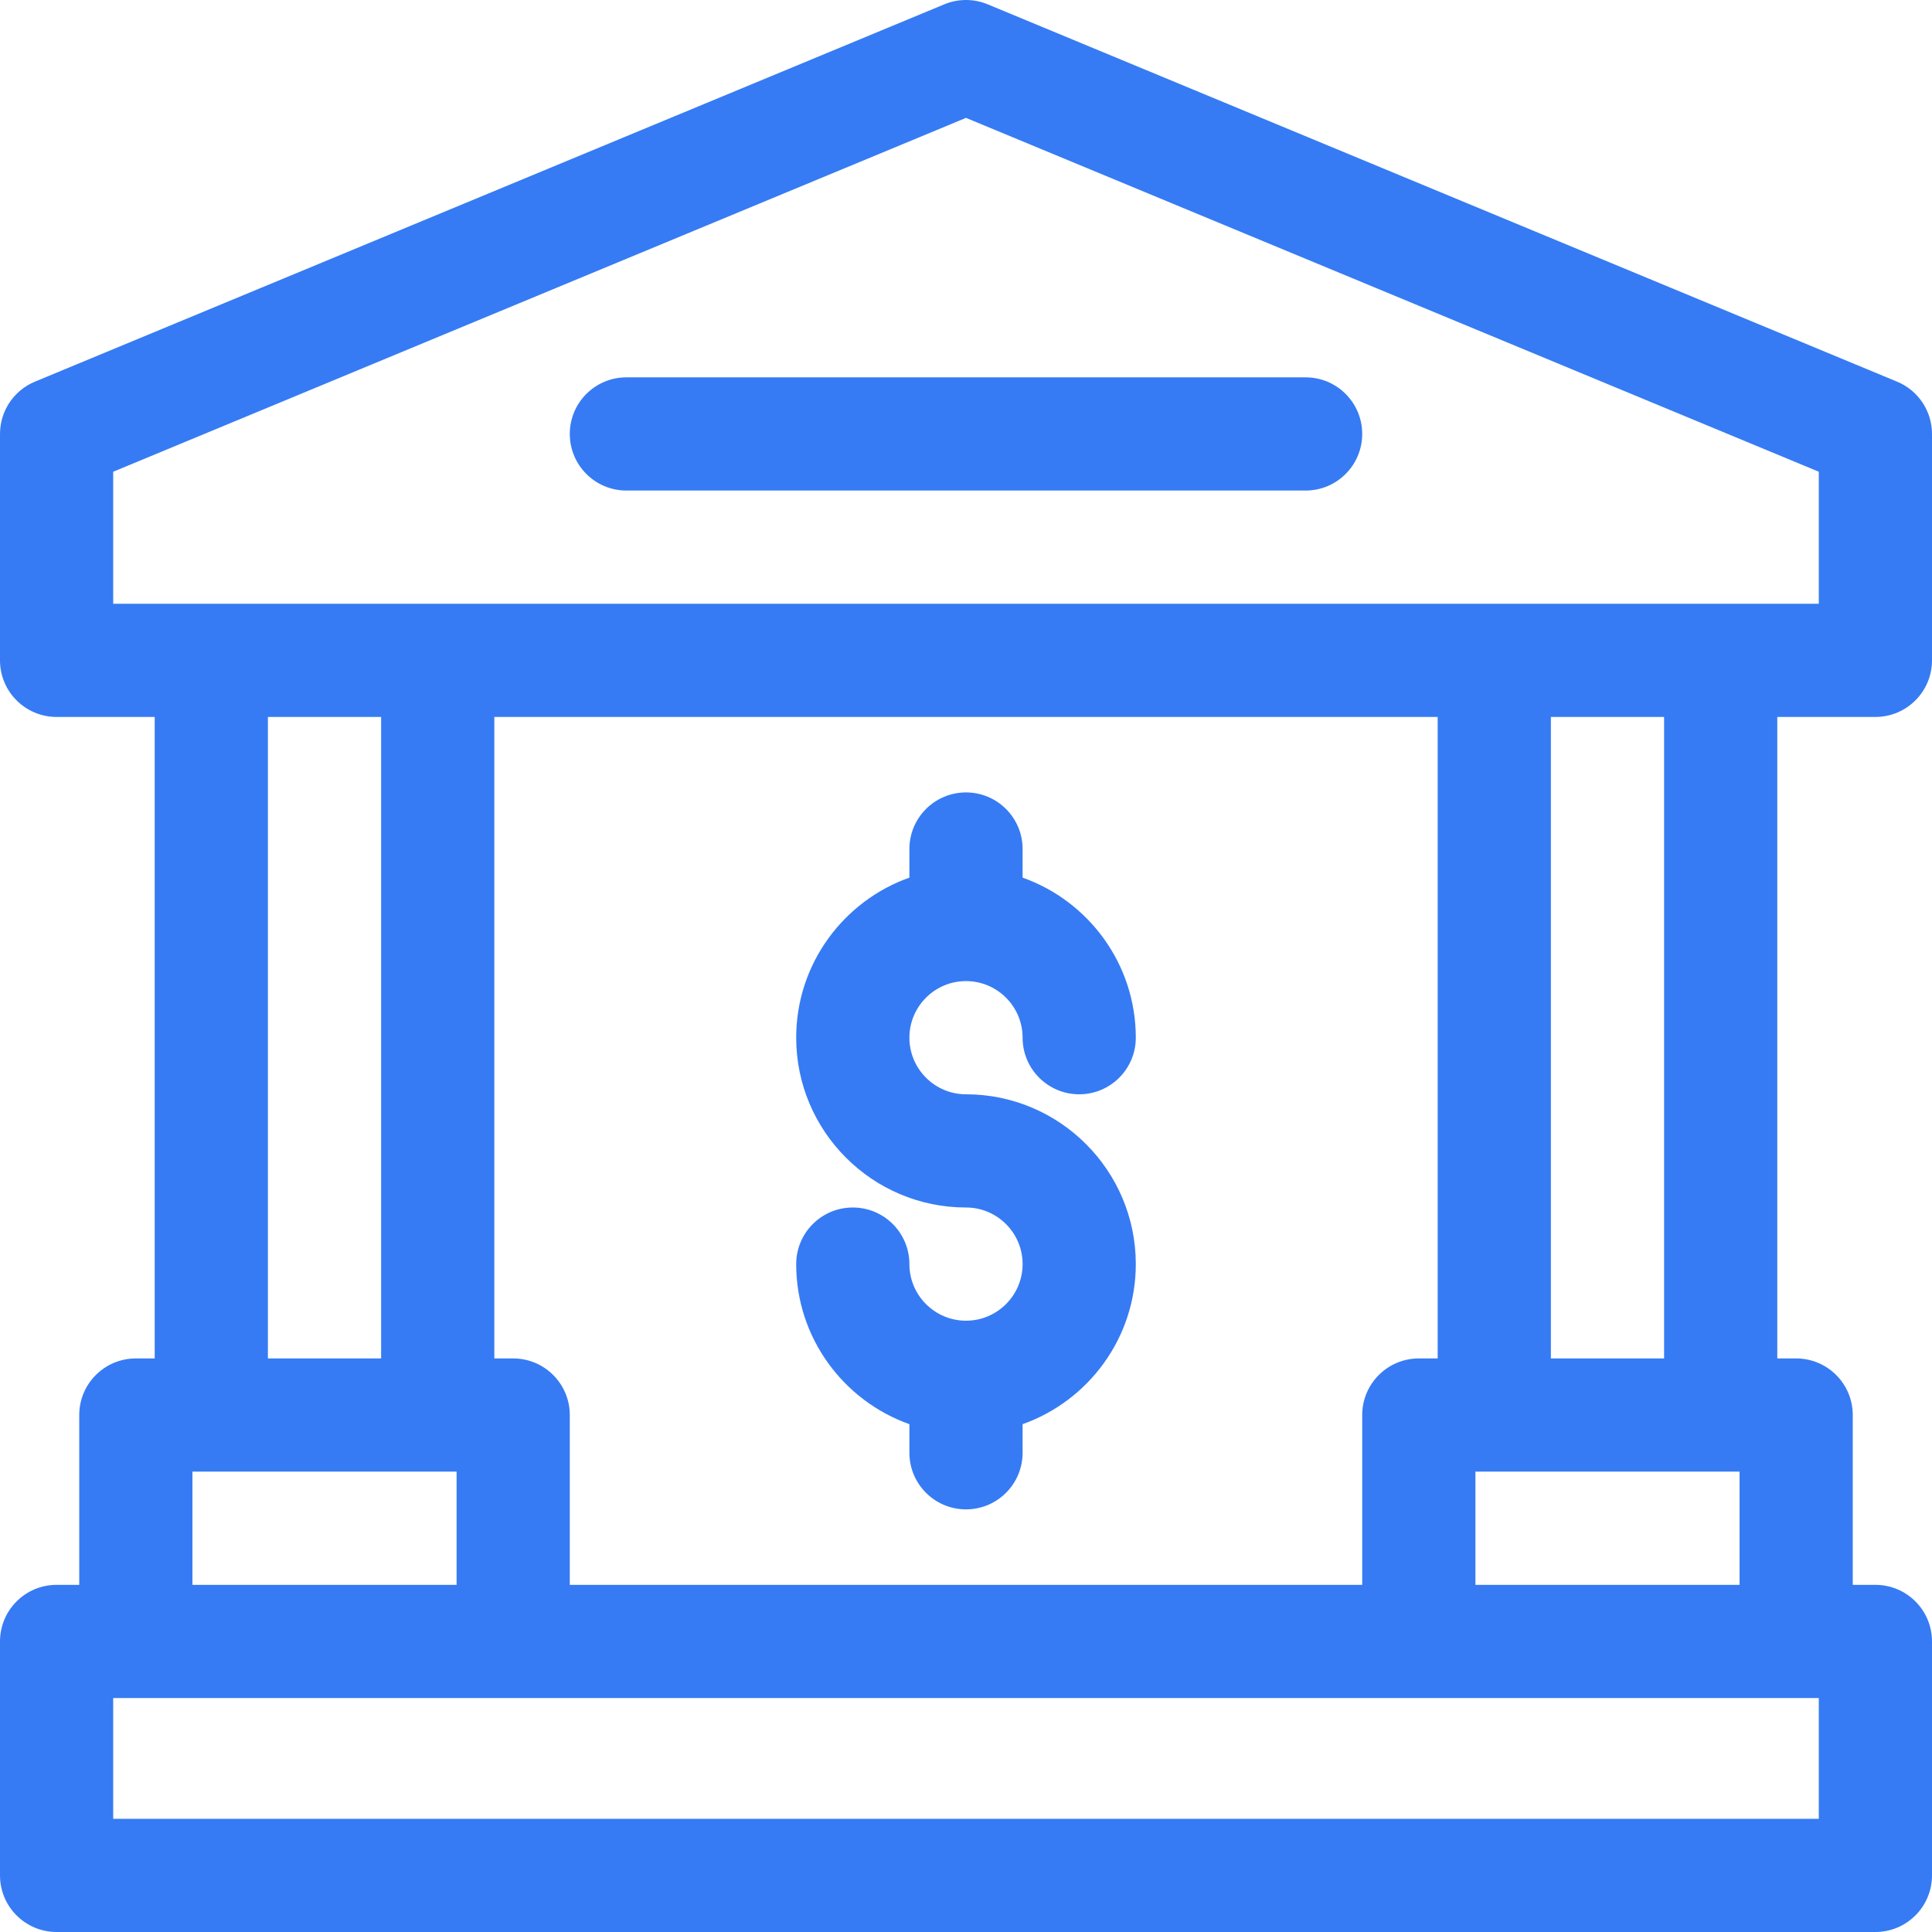 <svg xmlns="http://www.w3.org/2000/svg" xmlns:xlink="http://www.w3.org/1999/xlink" xmlns:svgjs="http://svgjs.com/svgjs" id="SvgjsSvg1001" width="288" height="288"><defs id="SvgjsDefs1002"></defs><g id="SvgjsG1008"><svg xmlns="http://www.w3.org/2000/svg" viewBox="0 0 512 512" width="288" height="288"><path d="m497 190c8.284 0 15-6.716 15-15v-60c0-6.063-3.65-11.531-9.251-13.854l-241-100c-3.681-1.527-7.817-1.527-11.498 0l-241 100c-5.601 2.323-9.251 7.791-9.251 13.854v60c0 8.284 6.716 15 15 15h26v170h-5c-8.284 0-15 6.716-15 15v45h-6c-8.284 0-15 6.716-15 15v62c0 8.284 6.716 15 15 15h482c8.284 0 15-6.716 15-15v-62c0-8.284-6.716-15-15-15h-6v-45c0-8.284-6.716-15-15-15h-5v-170zm-15 260v32h-452v-32zm-361-60v30h-70v-30zm-50-30v-170h30v170zm65 0h-5v-170h250v170h-5c-8.284 0-15 6.716-15 15v45h-210v-45c0-8.284-6.716-15-15-15zm325 30v30h-70v-30zm-50-30v-170h30v170zm-381-200v-34.984l226-93.776 226 93.775v34.985z" fill="#367bf4" class="color000 svgShape"></path><path d="M346 100h-180c-8.284 0-15 6.716-15 15s6.716 15 15 15h180c8.284 0 15-6.716 15-15s-6.716-15-15-15zM256 350c-8.271 0-15-6.729-15-15 0-8.284-6.716-15-15-15s-15 6.716-15 15c0 19.555 12.541 36.228 30 42.42v7.58c0 8.284 6.716 15 15 15s15-6.716 15-15v-7.58c17.459-6.192 30-22.865 30-42.42 0-24.813-20.187-45-45-45-8.271 0-15-6.729-15-15s6.729-15 15-15 15 6.729 15 15c0 8.284 6.716 15 15 15s15-6.716 15-15c0-19.555-12.541-36.228-30-42.42v-7.58c0-8.284-6.716-15-15-15s-15 6.716-15 15v7.58c-17.459 6.192-30 22.865-30 42.42 0 24.813 20.187 45 45 45 8.271 0 15 6.729 15 15s-6.729 15-15 15z" fill="#367bf4" class="color000 svgShape"></path></svg></g></svg>